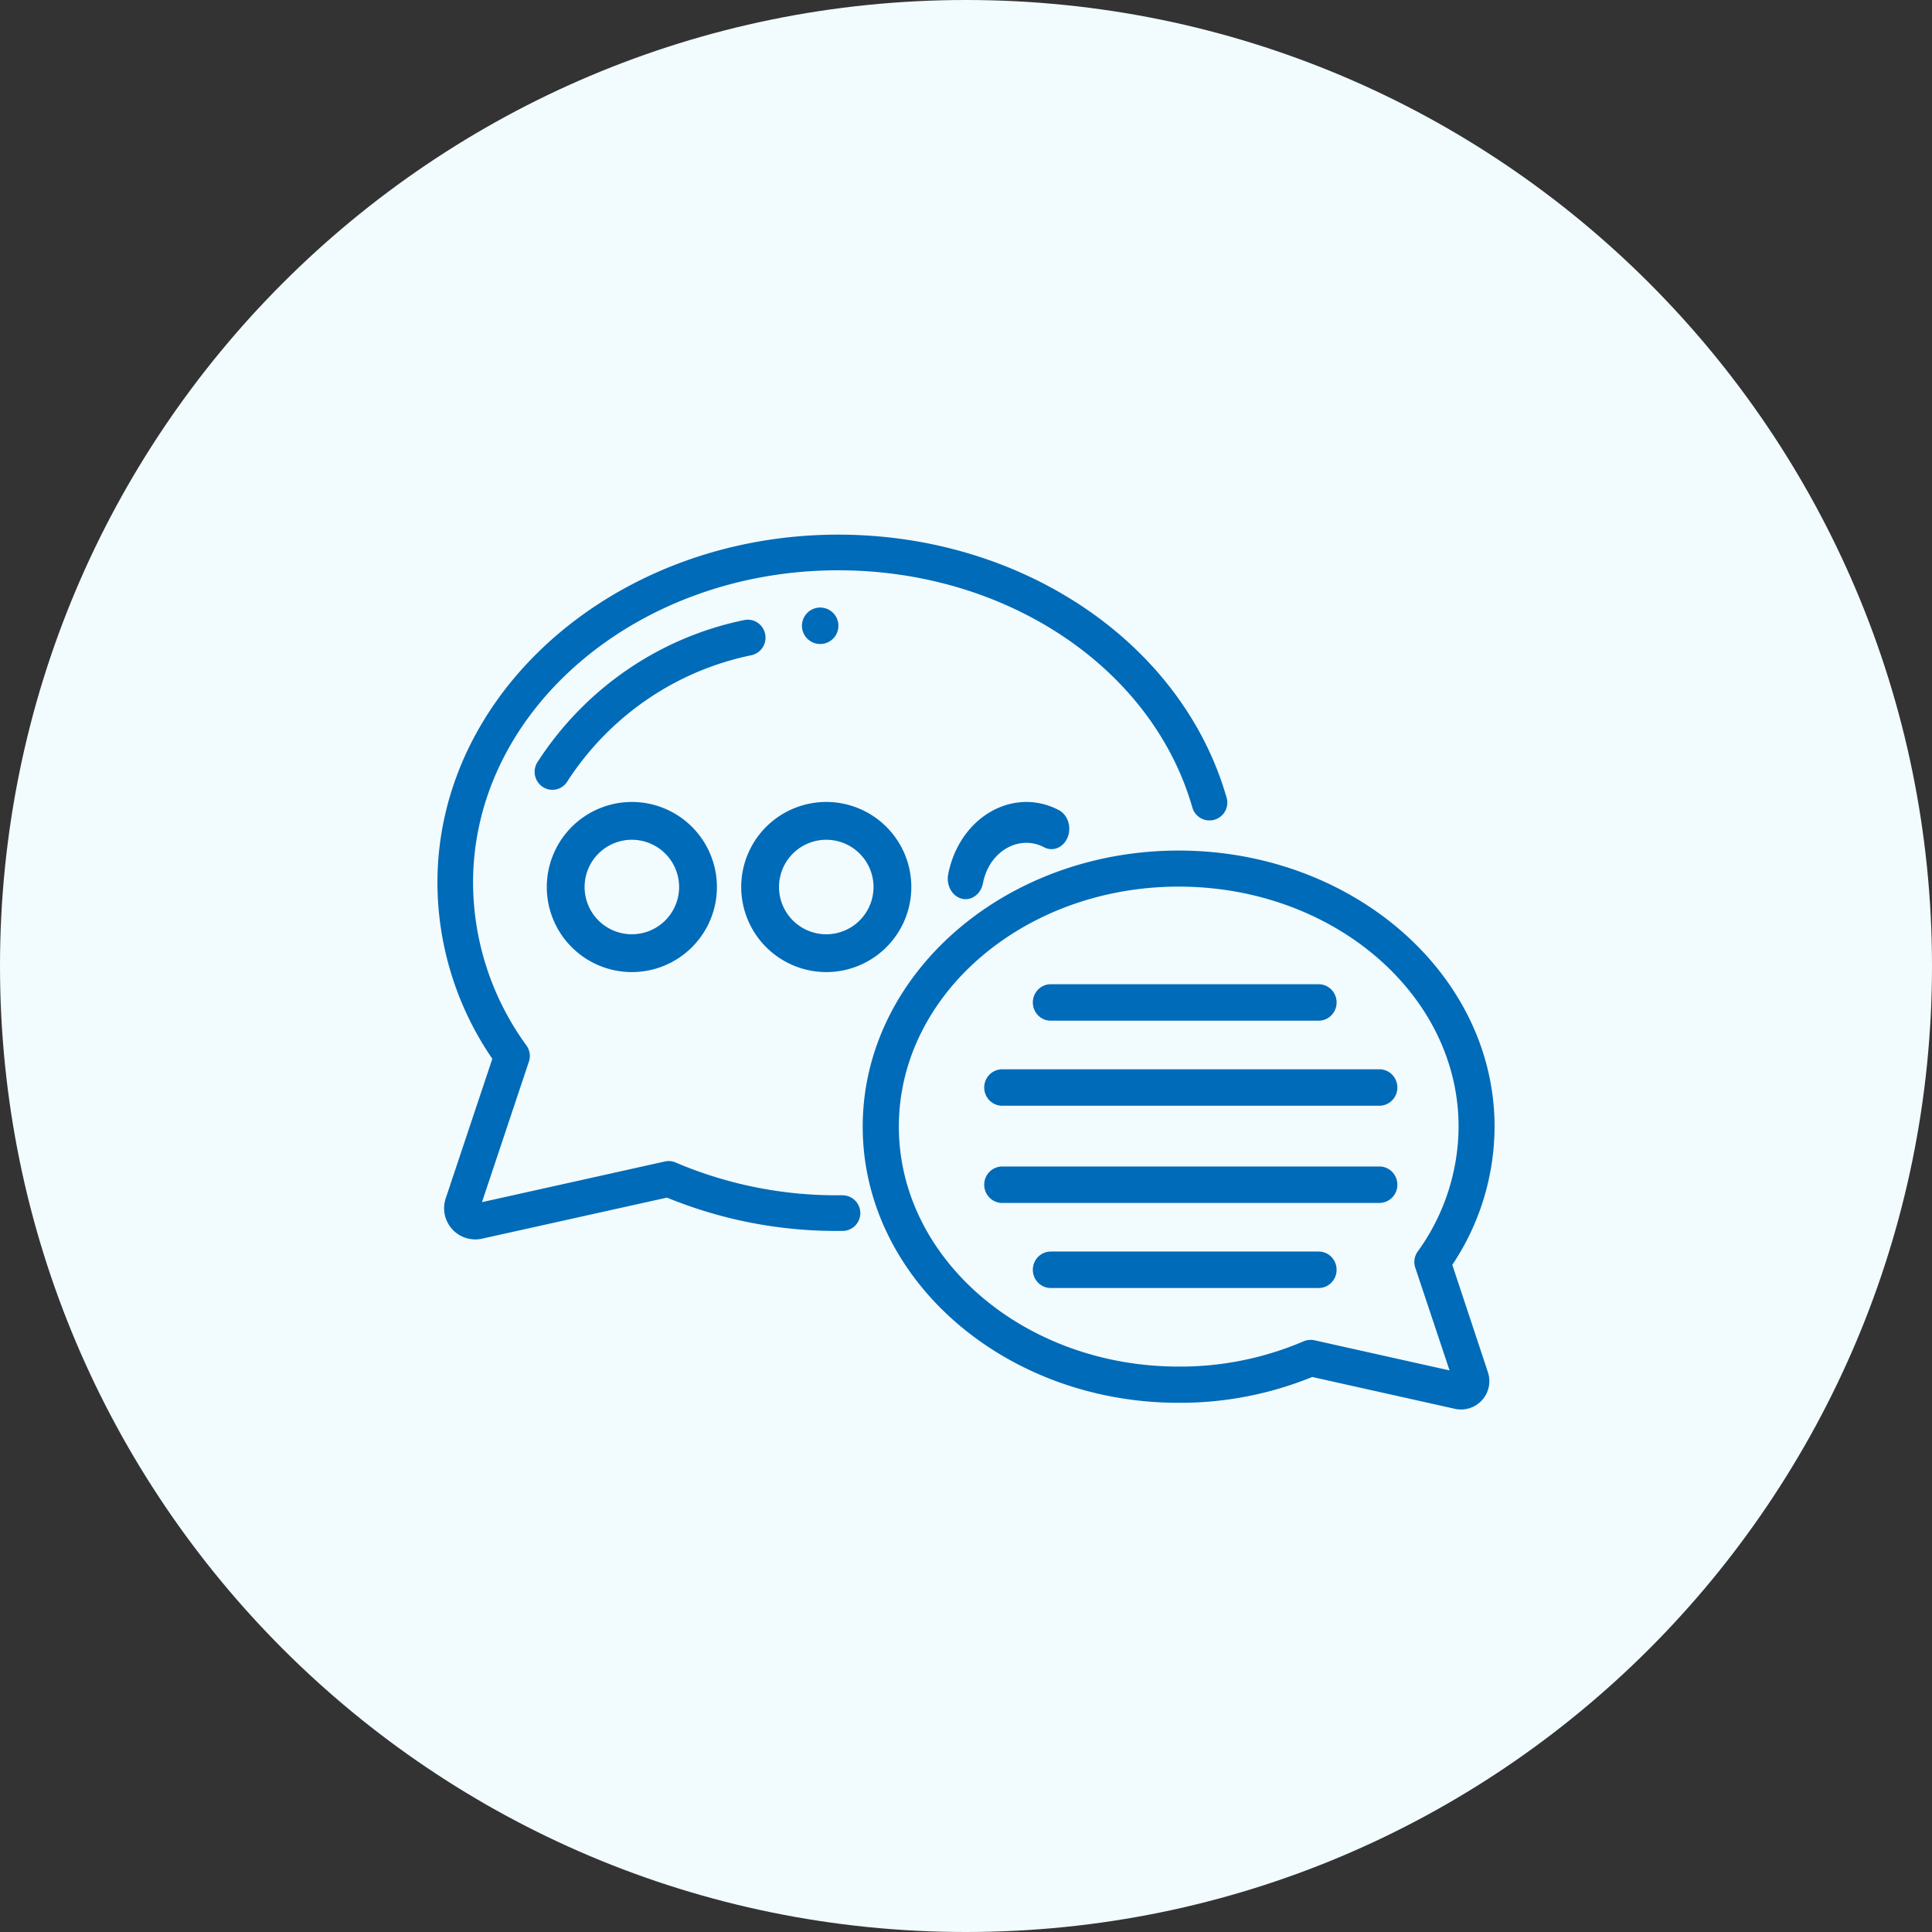 <svg xmlns="http://www.w3.org/2000/svg" width="159" height="159" viewBox="0 0 159 159"><rect x="0" y="0" width="159" height="159" fill="#333333" stroke="none"/><g><g><g><path fill="#f2fbfe" d="M79.5 159c43.907 0 79.5-35.593 79.5-79.5S123.407 0 79.5 0 0 35.593 0 79.5 35.593 159 79.5 159z"/></g><g><g><path fill="#006bb8" d="M36.676 98.64a2.566 2.566 0 0 0 2.984 3.303l15.231-3.382a36.685 36.685 0 0 0 14.092 2.742h.352a1.466 1.466 0 0 0 0-2.933h-.352a33.743 33.743 0 0 1-13.378-2.697 1.465 1.465 0 0 0-.894-.084l-15.046 3.347 3.864-11.57a1.467 1.467 0 0 0-.2-1.32 22.853 22.853 0 0 1-4.397-13.402c0-14.177 13.486-25.71 30.051-25.71 13.85 0 25.833 8.02 29.142 19.506a1.466 1.466 0 1 0 2.817-.812C97.276 52.892 84.132 44 68.983 44 50.797 44 36 56.85 36 72.644a25.711 25.711 0 0 0 4.518 14.493z"/></g><g><path fill="#006bb8" d="M62.964 52.152a1.477 1.477 0 0 0-.647-.926 1.445 1.445 0 0 0-1.105-.188c-6.957 1.44-13.058 5.63-16.952 11.642a1.493 1.493 0 0 0-.097 1.52c.248.486.74.794 1.28.8.541.006 1.04-.29 1.299-.771 3.484-5.337 8.926-9.048 15.121-10.31a1.478 1.478 0 0 0 1.1-1.767z"/></g><g><path fill="#006bb8" d="M119.296 112.784l-11.104-2.479a1.5 1.5 0 0 0-.917.086 25.78 25.78 0 0 1-10.267 2.077c-12.701 0-23.034-8.861-23.034-19.753 0-10.891 10.33-19.748 23.031-19.748 12.701 0 23.034 8.861 23.034 19.751a17.645 17.645 0 0 1-3.36 10.276 1.48 1.48 0 0 0-.207 1.326zM97 70c-14.336 0-26 10.194-26 22.723 0 12.53 11.664 22.725 26 22.725a28.775 28.775 0 0 0 10.994-2.126l11.737 2.62c.167.038.337.058.507.058a2.338 2.338 0 0 0 1.892-.97 2.331 2.331 0 0 0 .322-2.1l-2.93-8.836A20.528 20.528 0 0 0 123 92.724C123 80.193 111.336 70 97 70z"/></g><g><path fill="#006bb8" d="M86.47 84h22.06c.812 0 1.47-.672 1.47-1.5s-.658-1.5-1.47-1.5H86.47c-.812 0-1.47.672-1.47 1.5s.658 1.5 1.47 1.5z"/></g><g><path fill="#006bb8" d="M113.522 88H82.478A1.49 1.49 0 0 0 81 89.5c0 .828.662 1.5 1.478 1.5h31.044A1.49 1.49 0 0 0 115 89.5c0-.828-.662-1.5-1.478-1.5z"/></g><g><path fill="#006bb8" d="M113.522 96H82.478A1.49 1.49 0 0 0 81 97.5c0 .828.662 1.5 1.478 1.5h31.044A1.49 1.49 0 0 0 115 97.5c0-.828-.662-1.5-1.478-1.5z"/></g><g><path fill="#006bb8" d="M108.53 103H86.47c-.812 0-1.47.672-1.47 1.5s.658 1.5 1.47 1.5h22.06c.812 0 1.47-.672 1.47-1.5s-.658-1.5-1.47-1.5z"/></g><g><path fill="#006bb8" d="M55.889 73a3.889 3.889 0 1 1-7.778 0 3.889 3.889 0 0 1 7.778 0zM45 73a7 7 0 1 0 7-7 7.008 7.008 0 0 0-7 7z"/></g><g><path fill="#006bb8" d="M68 69.111a3.889 3.889 0 1 1 0 7.778 3.889 3.889 0 0 1 0-7.778zM68 80a7 7 0 1 0-7-7 7.008 7.008 0 0 0 7 7z"/></g><g><path fill="#006bb8" d="M79.469 74c.689 0 1.285-.554 1.43-1.328.37-1.928 1.854-3.303 3.573-3.31.499 0 .992.123 1.446.362.193.104.404.158.617.158h.015c.694-.007 1.288-.573 1.422-1.356.134-.782-.229-1.565-.869-1.874A5.7 5.7 0 0 0 84.472 66c-3.098.012-5.773 2.49-6.439 5.965-.17.907.333 1.8 1.122 1.996.103.026.208.039.314.039z"/></g><g><path fill="#006bb8" d="M67.5 53a1.5 1.5 0 1 0 0-3 1.5 1.5 0 0 0 0 3z"/></g></g></g></g></svg>